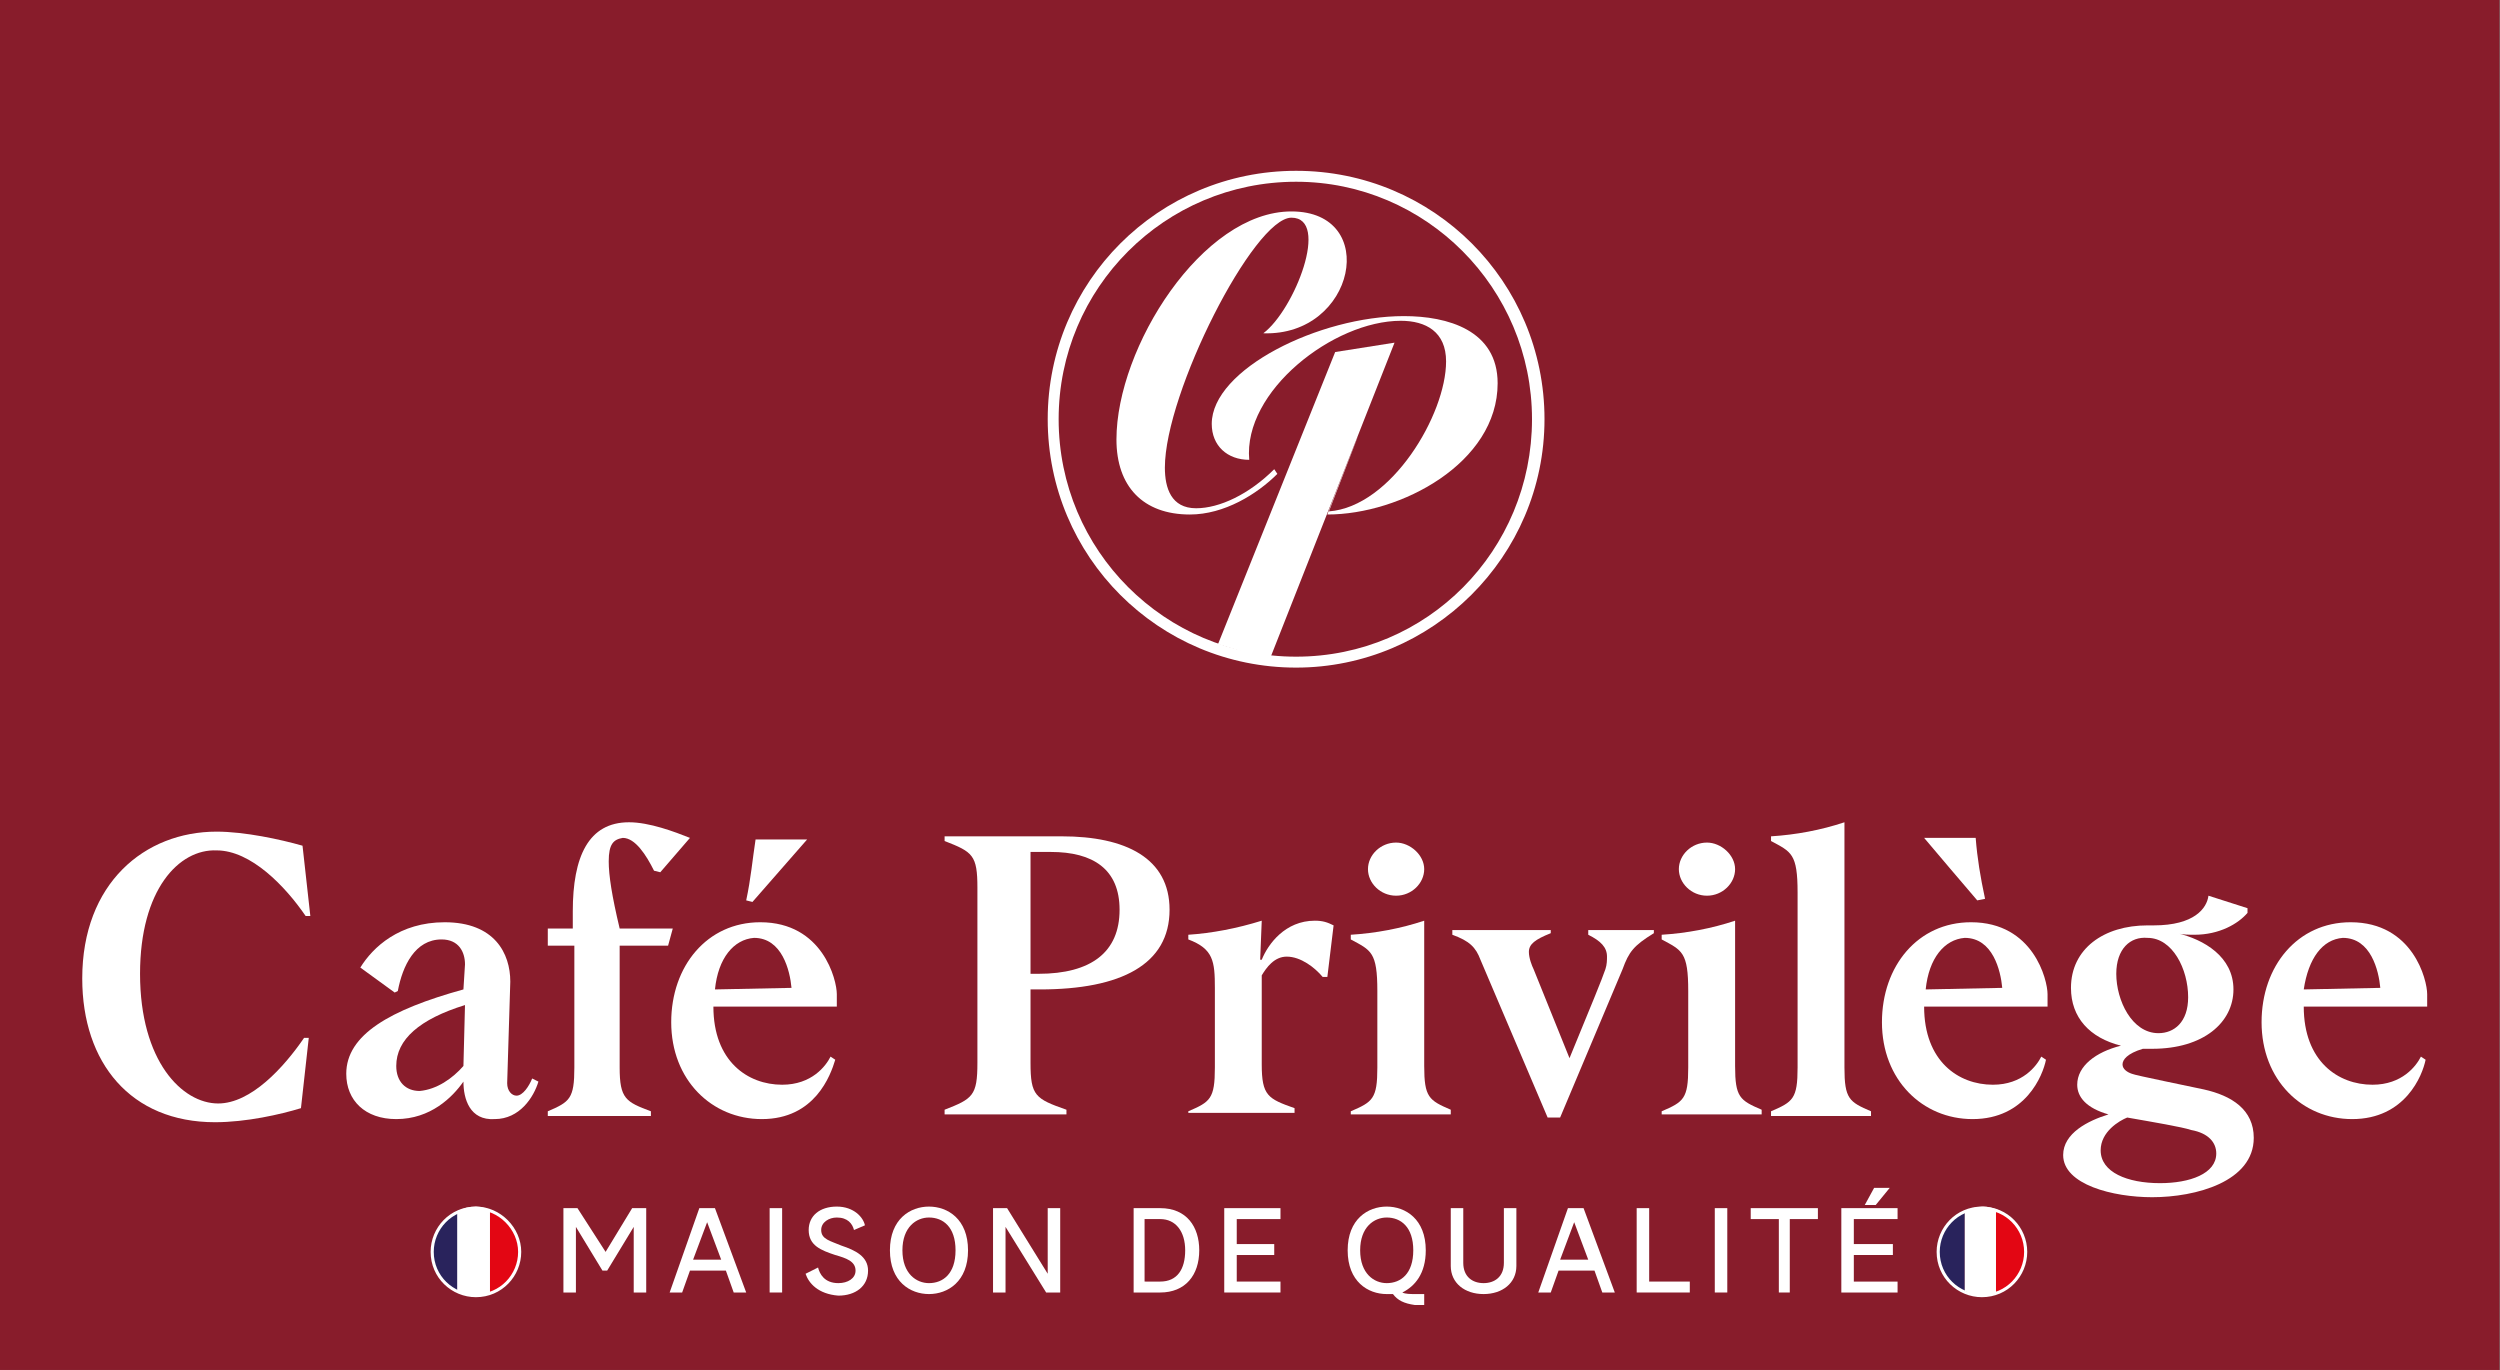 <?xml version="1.0" encoding="UTF-8" standalone="no"?>
<!-- Generator: Adobe Illustrator 27.0.1, SVG Export Plug-In . SVG Version: 6.00 Build 0)  -->

<svg
   version="1.1"
   id="Calque_1"
   x="0px"
   y="0px"
   viewBox="0 0 277.326 152"
   xml:space="preserve"
   sodipodi:docname="logo-cafe-sm.svg"
   width="277.326"
   height="152"
   inkscape:version="1.2.2 (732a01da63, 2022-12-09)"
   xmlns:inkscape="http://www.inkscape.org/namespaces/inkscape"
   xmlns:sodipodi="http://sodipodi.sourceforge.net/DTD/sodipodi-0.dtd"
   xmlns="http://www.w3.org/2000/svg"
   xmlns:svg="http://www.w3.org/2000/svg"><rect x="0" y="0" width="277.326" height="152" fill="#808080" stroke="none"/><defs
   id="defs99"><clipPath
     clipPathUnits="userSpaceOnUse"
     id="clipPath313"><rect
       style="opacity:0;fill:#000000;stroke-width:0.979"
       id="rect315"
       width="160"
       height="87.695"
       x="26.931"
       y="16.263" /></clipPath><clipPath
     clipPathUnits="userSpaceOnUse"
     id="clipPath317"><rect
       style="opacity:0;fill:#000000;stroke-width:0.979"
       id="rect319"
       width="160"
       height="87.695"
       x="26.931"
       y="16.263" /></clipPath><clipPath
     clipPathUnits="userSpaceOnUse"
     id="clipPath321"><rect
       style="opacity:0;fill:#000000;stroke-width:0.979"
       id="rect323"
       width="160"
       height="87.695"
       x="26.931"
       y="16.263" /></clipPath><clipPath
     clipPathUnits="userSpaceOnUse"
     id="clipPath325"><rect
       style="opacity:0;fill:#000000;stroke-width:0.979"
       id="rect327"
       width="160"
       height="87.695"
       x="26.931"
       y="16.263" /></clipPath><clipPath
     clipPathUnits="userSpaceOnUse"
     id="clipPath329"><rect
       style="opacity:0;fill:#000000;stroke-width:0.979"
       id="rect331"
       width="160"
       height="87.695"
       x="26.931"
       y="16.263" /></clipPath><clipPath
     clipPathUnits="userSpaceOnUse"
     id="clipPath333"><rect
       style="opacity:0;fill:#000000;stroke-width:0.979"
       id="rect335"
       width="160"
       height="87.695"
       x="26.931"
       y="16.263" /></clipPath><clipPath
     clipPathUnits="userSpaceOnUse"
     id="clipPath337"><rect
       style="opacity:0;fill:#000000;stroke-width:0.979"
       id="rect339"
       width="160"
       height="87.695"
       x="26.931"
       y="16.263" /></clipPath><clipPath
     clipPathUnits="userSpaceOnUse"
     id="clipPath341"><rect
       style="opacity:0;fill:#000000;stroke-width:0.979"
       id="rect343"
       width="160"
       height="87.695"
       x="26.931"
       y="16.263" /></clipPath><clipPath
     clipPathUnits="userSpaceOnUse"
     id="clipPath345"><rect
       style="opacity:0;fill:#000000;stroke-width:0.979"
       id="rect347"
       width="160"
       height="87.695"
       x="26.931"
       y="16.263" /></clipPath><clipPath
     clipPathUnits="userSpaceOnUse"
     id="clipPath349"><rect
       style="opacity:0;fill:#000000;stroke-width:0.979"
       id="rect351"
       width="160"
       height="87.695"
       x="26.931"
       y="16.263" /></clipPath><clipPath
     clipPathUnits="userSpaceOnUse"
     id="clipPath353"><rect
       style="opacity:0;fill:#000000;stroke-width:0.979"
       id="rect355"
       width="160"
       height="87.695"
       x="26.931"
       y="16.263" /></clipPath><clipPath
     clipPathUnits="userSpaceOnUse"
     id="clipPath357"><rect
       style="opacity:0;fill:#000000;stroke-width:0.979"
       id="rect359"
       width="160"
       height="87.695"
       x="26.931"
       y="16.263" /></clipPath><clipPath
     clipPathUnits="userSpaceOnUse"
     id="clipPath361"><rect
       style="opacity:0;fill:#000000;stroke-width:0.979"
       id="rect363"
       width="160"
       height="87.695"
       x="26.931"
       y="16.263" /></clipPath><clipPath
     clipPathUnits="userSpaceOnUse"
     id="clipPath365"><rect
       style="opacity:0;fill:#000000;stroke-width:0.979"
       id="rect367"
       width="160"
       height="87.695"
       x="26.931"
       y="16.263" /></clipPath><clipPath
     clipPathUnits="userSpaceOnUse"
     id="clipPath369"><rect
       style="opacity:0;fill:#000000;stroke-width:0.979"
       id="rect371"
       width="160"
       height="87.695"
       x="26.931"
       y="16.263" /></clipPath><clipPath
     clipPathUnits="userSpaceOnUse"
     id="clipPath373"><rect
       style="opacity:0;fill:#000000;stroke-width:0.979"
       id="rect375"
       width="160"
       height="87.695"
       x="26.931"
       y="16.263" /></clipPath><clipPath
     clipPathUnits="userSpaceOnUse"
     id="clipPath377"><rect
       style="opacity:0;fill:#000000;stroke-width:0.979"
       id="rect379"
       width="160"
       height="87.695"
       x="26.931"
       y="16.263" /></clipPath><clipPath
     clipPathUnits="userSpaceOnUse"
     id="clipPath381"><rect
       style="opacity:0;fill:#000000;stroke-width:0.979"
       id="rect383"
       width="160"
       height="87.695"
       x="26.931"
       y="16.263" /></clipPath><clipPath
     clipPathUnits="userSpaceOnUse"
     id="clipPath385"><rect
       style="opacity:0;fill:#000000;stroke-width:0.979"
       id="rect387"
       width="160"
       height="87.695"
       x="26.931"
       y="16.263" /></clipPath><clipPath
     clipPathUnits="userSpaceOnUse"
     id="clipPath389"><rect
       style="opacity:0;fill:#000000;stroke-width:0.979"
       id="rect391"
       width="160"
       height="87.695"
       x="26.931"
       y="16.263" /></clipPath></defs><sodipodi:namedview
   id="namedview97"
   pagecolor="#ffffff"
   bordercolor="#000000"
   borderopacity="0.25"
   inkscape:showpageshadow="2"
   inkscape:pageopacity="0.0"
   inkscape:pagecheckerboard="0"
   inkscape:deskcolor="#d1d1d1"
   showgrid="false"
   inkscape:zoom="4.0434744"
   inkscape:cx="132.06464"
   inkscape:cy="75.43018"
   inkscape:window-width="1920"
   inkscape:window-height="1017"
   inkscape:window-x="-8"
   inkscape:window-y="-8"
   inkscape:window-maximized="1"
   inkscape:current-layer="Calque_1" />
<style
   type="text/css"
   id="style2">
	.st0{fill:#881C2B;}
	.st1{fill:#FFFFFF;}
	.st2{fill:#29235C;}
	.st3{fill:#E30613;}
	.st4{fill:none;stroke:#FFFFFF;stroke-width:0.2;stroke-miterlimit:10;}
</style>
<g
   id="g6"
   clip-path="url(#clipPath389)"
   transform="matrix(1.733,0,0,1.733,-46.679,-28.189)">
	<polyline
   class="st0"
   points="0,124.7 0,-0.1 211.6,-0.1 211.6,124.7  "
   id="polyline4" />
</g>
<g
   id="g16"
   clip-path="url(#clipPath385)"
   transform="matrix(1.733,0,0,1.733,-46.679,-28.189)">
	<path
   class="st1"
   d="m 109.9,27.9 c -8.4,0 -15.2,6.8 -15.2,15.2 0,8.4 6.8,15.2 15.2,15.2 8.4,0 15.1,-6.8 15.1,-15.2 0,-8.4 -6.8,-15.2 -15.1,-15.2 m 0,31.1 C 101.1,59 94,51.9 94,43.1 c 0,-8.8 7.1,-15.9 15.9,-15.9 8.8,0 15.9,7.1 15.9,15.9 0,8.8 -7.2,15.9 -15.9,15.9"
   id="path8" />
	<path
   class="st1"
   d="m 107.8,37.6 c 2,-1.5 4.3,-7.4 1.8,-7.4 -2.4,0 -8.1,11.2 -8.1,16 0,1.3 0.4,2.6 2,2.6 1.5,0 3.4,-0.9 5,-2.5 l 0.2,0.3 c -1.3,1.3 -3.4,2.6 -5.6,2.6 -3,0 -4.7,-1.8 -4.7,-4.8 0,-5.9 5.5,-14.6 11.2,-14.6 5.7,0 4.1,8 -1.8,7.8"
   id="path10" />
	<path
   class="st1"
   d="m 112,49 c 4,-0.3 7.5,-6.2 7.5,-9.6 0,-1.9 -1.3,-2.6 -2.9,-2.6 -4.3,0 -10.1,4.5 -9.7,8.9 -1.4,0 -2.4,-0.9 -2.4,-2.3 0,-3.5 6.9,-6.9 12.3,-6.9 2.8,0 6,0.9 6,4.3 0,5.1 -6.2,8.4 -10.9,8.4 0,-0.1 4.3,-11 0.1,-0.2"
   id="path12" />
	<polygon
   class="st1"
   points="104.9,57.5 112.4,38.8 116.2,38.2 108.2,58.5 "
   id="polygon14" />
</g>
<g
   id="g44"
   clip-path="url(#clipPath381)"
   transform="matrix(1.733,0,0,1.733,-46.679,-28.189)">
	<path
   class="st1"
   d="m 35.9,78.6 c 0,5.6 2.7,8.3 5,8.3 2.1,0 4.2,-2.3 5.5,-4.2 h 0.3 l -0.5,4.5 c -1.3,0.4 -3.5,0.9 -5.5,0.9 -5.4,0 -8.5,-3.8 -8.5,-9.2 0,-6.1 4,-9.4 8.6,-9.4 1.8,0 4.1,0.5 5.5,0.9 l 0.5,4.5 H 46.5 C 45.2,73 43,70.7 40.8,70.7 c -2.4,-0.1 -4.9,2.5 -4.9,7.9"
   id="path18" />
	<path
   class="st1"
   d="m 56.6,84.5 0.1,-3.9 c -2.9,0.9 -4.4,2.2 -4.4,3.9 0,1 0.6,1.6 1.5,1.6 1.1,-0.1 2.1,-0.8 2.8,-1.6 m 0,1 v 0 c -0.7,1 -2.1,2.4 -4.3,2.4 -2,0 -3.2,-1.2 -3.2,-2.9 0,-2.5 2.8,-4.1 7.5,-5.4 L 56.7,78 c 0,-0.8 -0.4,-1.6 -1.5,-1.6 -1.7,0 -2.5,1.7 -2.8,3.3 L 52.2,79.8 50,78.2 c 0.8,-1.3 2.5,-2.9 5.4,-2.9 3.2,0 4.2,2 4.2,3.8 l -0.2,6.5 c 0,0.5 0.3,0.8 0.6,0.8 0.4,0 0.8,-0.6 1,-1.1 l 0.4,0.2 c -0.3,1 -1.2,2.4 -2.8,2.4 -1.6,0.1 -2,-1.3 -2,-2.4"
   id="path20" />
	<path
   class="st1"
   d="m 65.9,71.4 c 0,0.9 0.2,2.2 0.7,4.3 H 70 l -0.3,1.1 h -3.1 v 7.8 c 0,2 0.4,2.2 2,2.8 v 0.3 H 62 v -0.3 c 1.4,-0.6 1.7,-0.8 1.7,-2.8 V 76.8 H 62 v -1.1 h 1.6 v -1.1 c 0,-3.5 1,-5.7 3.6,-5.7 1.3,0 2.9,0.6 3.9,1 L 69.2,72.1 68.8,72 c -0.5,-1 -1.2,-2.1 -2,-2.1 -0.6,0.1 -0.9,0.4 -0.9,1.5"
   id="path22" />
	<path
   class="st1"
   d="M 75.1,74 74.7,73.9 C 75,72.5 75.1,71.3 75.3,70 h 3.3 z m -2.4,5.6 4.9,-0.1 c -0.1,-1.1 -0.6,-3.2 -2.4,-3.2 -1.3,0.1 -2.3,1.3 -2.5,3.3 m -0.1,1.1 v 0 c 0,3.5 2.2,5 4.4,5 1.9,0 2.8,-1.2 3.1,-1.8 l 0.3,0.2 c -0.3,1 -1.3,3.8 -4.7,3.8 -3.2,0 -5.8,-2.5 -5.8,-6.2 0,-3.6 2.3,-6.4 5.7,-6.4 4,0 4.9,3.7 4.9,4.6 v 0.8 z"
   id="path24" />
	<path
   class="st1"
   d="m 92.9,70.9 v 7.7 h 0.5 c 3.4,0 5.2,-1.4 5.2,-4.1 0,-2.6 -1.7,-3.7 -4.4,-3.7 h -1.3 z m 0,8.7 v 4.7 c 0,2.1 0.3,2.3 2.3,3 v 0.3 h -7.8 v -0.3 c 1.8,-0.7 2.1,-0.9 2.1,-3 V 73.1 c 0,-2.1 -0.3,-2.3 -2.1,-3 v -0.3 h 7.5 c 4.1,0 6.9,1.4 6.9,4.7 0,3.5 -3.1,5.1 -8.3,5.1 z"
   id="path26" />
	<path
   class="st1"
   d="m 103,87.4 c 1.4,-0.6 1.7,-0.8 1.7,-2.8 v -5.1 c 0,-1.7 -0.1,-2.5 -1.7,-3.1 v -0.3 c 1.5,-0.1 3.1,-0.4 4.7,-0.9 l -0.1,2.5 h 0.1 c 0.4,-1 1.5,-2.5 3.4,-2.5 0.5,0 0.8,0.1 1.2,0.3 l -0.4,3.3 h -0.3 c -0.5,-0.6 -1.4,-1.3 -2.3,-1.3 -0.8,0 -1.3,0.7 -1.6,1.2 v 5.7 c 0,2 0.4,2.2 2.1,2.8 v 0.3 H 103 Z"
   id="path28" />
	<path
   class="st1"
   d="m 114.5,71.9 c 0,-0.9 0.8,-1.7 1.8,-1.7 0.9,0 1.8,0.8 1.8,1.7 0,0.9 -0.8,1.7 -1.8,1.7 -1,0 -1.8,-0.8 -1.8,-1.7 m -1.1,15.5 c 1.4,-0.6 1.7,-0.8 1.7,-2.8 v -4.9 c 0,-2.5 -0.4,-2.6 -1.7,-3.3 v -0.3 c 1.6,-0.1 3.2,-0.4 4.7,-0.9 v 9.3 c 0,2 0.3,2.2 1.7,2.8 v 0.3 h -6.4 z"
   id="path30" />
	<path
   class="st1"
   d="M 132.8,75.7 V 76 c -1.3,0.8 -1.6,1.2 -2,2.3 l -4,9.5 H 126 l -4.3,-10.1 c -0.3,-0.8 -0.7,-1.2 -1.8,-1.6 v -0.3 h 6.3 V 76 c -1,0.4 -1.4,0.7 -1.4,1.2 0,0.4 0.2,0.9 0.3,1.1 l 2.3,5.7 c 1.4,-3.4 2.1,-5.1 2.3,-5.7 0.1,-0.3 0.1,-0.6 0.1,-0.8 0,-0.6 -0.4,-1 -1.2,-1.4 v -0.3 h 4.2 z"
   id="path32" />
	<path
   class="st1"
   d="m 134.4,71.9 c 0,-0.9 0.8,-1.7 1.8,-1.7 0.9,0 1.8,0.8 1.8,1.7 0,0.9 -0.8,1.7 -1.8,1.7 -1,0 -1.8,-0.8 -1.8,-1.7 m -1.1,15.5 c 1.4,-0.6 1.7,-0.8 1.7,-2.8 v -4.9 c 0,-2.5 -0.4,-2.6 -1.7,-3.3 v -0.3 c 1.6,-0.1 3.2,-0.4 4.7,-0.9 v 9.3 c 0,2 0.3,2.2 1.7,2.8 v 0.3 h -6.4 z"
   id="path34" />
	<path
   class="st1"
   d="m 140.3,87.4 c 1.4,-0.6 1.7,-0.8 1.7,-2.8 V 73.4 c 0,-2.5 -0.4,-2.6 -1.7,-3.3 v -0.3 c 1.6,-0.1 3.2,-0.4 4.7,-0.9 v 15.7 c 0,2 0.3,2.2 1.7,2.8 v 0.3 h -6.4 z"
   id="path36" />
	<path
   class="st1"
   d="m 150.2,79.6 4.9,-0.1 c -0.1,-1.1 -0.6,-3.2 -2.4,-3.2 -1.3,0.1 -2.3,1.3 -2.5,3.3 m 3.3,-5.7 c -1.2,-1.4 -2.3,-2.7 -3.4,-4 h 3.3 c 0.1,1.3 0.3,2.5 0.6,3.9 z m -3.4,6.8 v 0 c 0,3.5 2.2,5 4.4,5 1.9,0 2.8,-1.2 3.1,-1.8 l 0.3,0.2 c -0.2,1 -1.3,3.8 -4.7,3.8 -3.2,0 -5.8,-2.5 -5.8,-6.2 0,-3.6 2.3,-6.4 5.7,-6.4 4,0 4.9,3.7 4.9,4.6 v 0.8 z"
   id="path38" />
	<path
   class="st1"
   d="m 162.4,78.6 c 0,1.7 1,3.8 2.7,3.8 1,0 1.9,-0.7 1.9,-2.3 0,-1.8 -1,-3.8 -2.6,-3.8 -1.1,-0.1 -2,0.7 -2,2.3 m 6.4,11.5 c 0,-0.7 -0.5,-1.3 -1.6,-1.5 -0.6,-0.2 -2.4,-0.5 -4.1,-0.8 -0.5,0.2 -1.7,0.9 -1.7,2.1 0,1.4 1.7,2.1 3.8,2.1 1.9,0 3.6,-0.6 3.6,-1.9 m 2.4,-1 c 0,2.8 -3.7,3.8 -6.5,3.8 -2.5,0 -5.7,-0.8 -5.7,-2.7 0,-1.4 1.6,-2.2 2.9,-2.6 v 0 c -1.4,-0.4 -2,-1.1 -2,-1.9 0,-1.2 1.2,-2.1 2.8,-2.5 -2,-0.5 -3.2,-1.8 -3.2,-3.7 0,-2.5 2.1,-4 4.9,-4 h 0.4 c 2.6,0 3.4,-1.1 3.5,-1.9 l 2.5,0.8 v 0.3 c -0.6,0.7 -1.8,1.4 -3.4,1.4 -0.3,0 -0.8,0 -1.1,-0.1 v 0 c 1.7,0.4 3.6,1.5 3.6,3.6 0,2.1 -1.9,3.8 -5.2,3.8 -0.2,0 -0.4,0 -0.6,0 -1,0.3 -1.3,0.7 -1.3,1 0,0.3 0.3,0.5 0.6,0.6 0.2,0.1 3.7,0.8 4.6,1 1.8,0.4 3.2,1.3 3.2,3.1"
   id="path40" />
	<path
   class="st1"
   d="m 174.4,79.6 4.9,-0.1 c -0.1,-1.1 -0.6,-3.2 -2.4,-3.2 -1.3,0.1 -2.2,1.3 -2.5,3.3 m 0,1.1 v 0 c 0,3.5 2.2,5 4.4,5 1.9,0 2.8,-1.2 3.1,-1.8 l 0.3,0.2 c -0.2,1 -1.3,3.8 -4.7,3.8 -3.2,0 -5.8,-2.5 -5.8,-6.2 0,-3.6 2.3,-6.4 5.7,-6.4 4,0 4.9,3.7 4.9,4.6 v 0.8 z"
   id="path42" />
</g>
<polygon
   class="st1"
   points="67.5,99 67.5,94.8 67.5,94.8 65.8,97.6 65.5,97.6 63.8,94.8 63.8,94.8 63.8,99 63,99 63,93.6 63.9,93.6 65.7,96.4 67.4,93.6 68.3,93.6 68.3,99 "
   id="polygon46"
   clip-path="url(#clipPath377)"
   transform="matrix(1.733,0,0,1.733,-46.679,-28.189)" />
<path
   class="st1"
   d="m 73.1,96.9 -0.9,-2.4 v 0 l -0.9,2.4 z m -1.4,-3.3 h 1 l 2,5.4 H 73.9 L 73.4,97.6 H 71.1 L 70.6,99 h -0.8 z"
   id="path48"
   clip-path="url(#clipPath373)"
   transform="matrix(1.733,0,0,1.733,-46.679,-28.189)" />
<rect
   x="76.2"
   y="93.6"
   class="st1"
   width="0.8"
   height="5.4"
   id="rect50"
   clip-path="url(#clipPath369)"
   transform="matrix(1.733,0,0,1.733,-46.679,-28.189)" />
<path
   class="st1"
   d="m 78.5,97.8 0.8,-0.4 c 0.1,0.4 0.4,1 1.3,1 0.6,0 1.1,-0.3 1.1,-0.8 0,-0.6 -0.6,-0.8 -1.3,-1 -0.9,-0.3 -1.7,-0.6 -1.7,-1.6 0,-0.9 0.7,-1.5 1.8,-1.5 1.1,0 1.7,0.7 1.8,1.2 L 81.6,95 c -0.1,-0.4 -0.4,-0.8 -1.1,-0.8 -0.5,0 -1,0.3 -1,0.8 0,0.6 0.6,0.7 1.3,1 0.9,0.3 1.7,0.7 1.7,1.6 0,1 -0.8,1.6 -1.9,1.6 -1.3,-0.1 -1.9,-0.8 -2.1,-1.4"
   id="path52"
   clip-path="url(#clipPath365)"
   transform="matrix(1.733,0,0,1.733,-46.679,-28.189)" />
<path
   class="st1"
   d="m 88.1,96.3 c 0,-1.5 -0.8,-2.1 -1.7,-2.1 -0.8,0 -1.7,0.6 -1.7,2.1 0,1.5 0.9,2.1 1.7,2.1 0.9,0 1.7,-0.6 1.7,-2.1 m -4.2,0 c 0,-2 1.3,-2.8 2.5,-2.8 1.2,0 2.5,0.8 2.5,2.8 0,2 -1.3,2.8 -2.5,2.8 -1.2,0 -2.5,-0.8 -2.5,-2.8"
   id="path54"
   clip-path="url(#clipPath361)"
   transform="matrix(1.733,0,0,1.733,-46.679,-28.189)" />
<polygon
   class="st1"
   points="94.8,99 93.9,99 91.3,94.8 91.3,94.8 91.3,99 90.5,99 90.5,93.6 91.4,93.6 94,97.8 94,93.6 94.8,93.6 "
   id="polygon56"
   clip-path="url(#clipPath357)"
   transform="matrix(1.733,0,0,1.733,-46.679,-28.189)" />
<path
   class="st1"
   d="m 101.2,98.3 c 1.1,0 1.6,-0.8 1.6,-2 0,-1.2 -0.6,-2 -1.6,-2 h -1 v 4 z m -1.7,-4.7 h 1.7 c 1.7,0 2.5,1.2 2.5,2.7 0,1.6 -0.9,2.7 -2.5,2.7 h -1.7 z"
   id="path58"
   clip-path="url(#clipPath353)"
   transform="matrix(1.733,0,0,1.733,-46.679,-28.189)" />
<polygon
   class="st1"
   points="108.5,96.6 106.1,96.6 106.1,98.3 108.9,98.3 108.9,99 105.3,99 105.3,93.6 108.9,93.6 108.9,94.3 106.1,94.3 106.1,95.9 108.5,95.9 "
   id="polygon60"
   clip-path="url(#clipPath349)"
   transform="matrix(1.733,0,0,1.733,-46.679,-28.189)" />
<path
   class="st1"
   d="m 117.4,96.3 c 0,-1.5 -0.8,-2.1 -1.7,-2.1 -0.8,0 -1.7,0.6 -1.7,2.1 0,1.5 0.9,2.1 1.7,2.1 0.9,0 1.7,-0.6 1.7,-2.1 m -1.3,2.8 c -0.1,0 -0.2,0 -0.4,0 -1.2,0 -2.5,-0.8 -2.5,-2.8 0,-2 1.3,-2.8 2.5,-2.8 1.2,0 2.5,0.8 2.5,2.8 0,1.5 -0.7,2.3 -1.5,2.7 0.2,0.1 0.5,0.1 0.9,0.1 h 0.5 v 0.7 h -0.6 c -0.7,-0.1 -1.1,-0.3 -1.4,-0.7"
   id="path62"
   clip-path="url(#clipPath345)"
   transform="matrix(1.733,0,0,1.733,-46.679,-28.189)" />
<path
   class="st1"
   d="m 119.8,97.3 v -3.7 h 0.8 v 3.5 c 0,0.9 0.6,1.3 1.3,1.3 0.7,0 1.3,-0.4 1.3,-1.3 v -3.5 h 0.8 v 3.7 c 0,1.1 -0.9,1.8 -2.1,1.8 -1.2,0 -2.1,-0.7 -2.1,-1.8"
   id="path64"
   clip-path="url(#clipPath341)"
   transform="matrix(1.733,0,0,1.733,-46.679,-28.189)" />
<path
   class="st1"
   d="m 128.6,96.9 -0.9,-2.4 v 0 l -0.9,2.4 z m -1.3,-3.3 h 1 l 2,5.4 h -0.8 L 129,97.6 h -2.3 l -0.5,1.4 h -0.8 z"
   id="path66"
   clip-path="url(#clipPath337)"
   transform="matrix(1.733,0,0,1.733,-46.679,-28.189)" />
<polygon
   class="st1"
   points="131.7,93.6 132.5,93.6 132.5,98.3 135.1,98.3 135.1,99 131.7,99 "
   id="polygon68"
   clip-path="url(#clipPath333)"
   transform="matrix(1.733,0,0,1.733,-46.679,-28.189)" />
<rect
   x="136.7"
   y="93.6"
   class="st1"
   width="0.8"
   height="5.4"
   id="rect70"
   clip-path="url(#clipPath329)"
   transform="matrix(1.733,0,0,1.733,-46.679,-28.189)" />
<polygon
   class="st1"
   points="141.5,99 140.8,99 140.8,94.3 139,94.3 139,93.6 143.3,93.6 143.3,94.3 141.5,94.3 "
   id="polygon72"
   clip-path="url(#clipPath325)"
   transform="matrix(1.733,0,0,1.733,-46.679,-28.189)" />
<path
   class="st1"
   d="m 146.9,92.3 h 1 l -0.9,1.1 h -0.7 z m -2.1,1.3 h 3.6 v 0.7 h -2.8 v 1.6 h 2.5 v 0.7 h -2.5 v 1.7 h 2.8 V 99 h -3.6 z"
   id="path74"
   clip-path="url(#clipPath321)"
   transform="matrix(1.733,0,0,1.733,-46.679,-28.189)" />
<g
   id="g84"
   clip-path="url(#clipPath317)"
   transform="matrix(1.733,0,0,1.733,-46.679,-28.189)">
	<path
   class="st2"
   d="m 152.7,93.8 c -1,0.4 -1.7,1.4 -1.7,2.6 0,1.2 0.7,2.1 1.7,2.6 z"
   id="path76" />
	<path
   class="st1"
   d="m 152.7,98.9 c 0.4,0.2 0.8,0.3 1.2,0.3 0.3,0 0.6,-0.1 0.9,-0.2 v -5.3 c -0.3,-0.1 -0.6,-0.2 -0.9,-0.2 -0.4,0 -0.8,0.1 -1.2,0.3 z"
   id="path78" />
	<path
   class="st3"
   d="m 154.7,93.8 v 5.3 c 1.1,-0.4 1.9,-1.4 1.9,-2.6 0,-1.3 -0.8,-2.4 -1.9,-2.7 z"
   id="path80" />
	<path
   class="st4"
   d="m 156.6,96.4 c 0,1.5 -1.2,2.8 -2.8,2.8 -1.5,0 -2.8,-1.2 -2.8,-2.8 0,-1.5 1.2,-2.8 2.8,-2.8 1.6,0 2.8,1.3 2.8,2.8 z"
   id="path82" />
</g>
<g
   id="g94"
   clip-path="url(#clipPath313)"
   transform="matrix(1.733,0,0,1.733,-46.679,-28.189)">
	<path
   class="st2"
   d="m 56.3,93.8 c -1,0.4 -1.7,1.4 -1.7,2.6 0,1.2 0.7,2.1 1.7,2.6 z"
   id="path86" />
	<path
   class="st1"
   d="m 56.2,98.9 c 0.4,0.2 0.8,0.3 1.2,0.3 0.3,0 0.6,-0.1 0.9,-0.2 v -5.3 c -0.3,-0.1 -0.6,-0.2 -0.9,-0.2 -0.4,0 -0.8,0.1 -1.2,0.3 z"
   id="path88" />
	<path
   class="st3"
   d="m 58.3,93.8 v 5.3 c 1.1,-0.4 1.9,-1.4 1.9,-2.6 0,-1.3 -0.8,-2.4 -1.9,-2.7 z"
   id="path90" />
	<path
   class="st4"
   d="m 60.2,96.4 c 0,1.5 -1.2,2.8 -2.8,2.8 -1.5,0 -2.8,-1.2 -2.8,-2.8 0,-1.5 1.2,-2.8 2.8,-2.8 1.5,0 2.8,1.3 2.8,2.8 z"
   id="path92" />
</g>
</svg>
